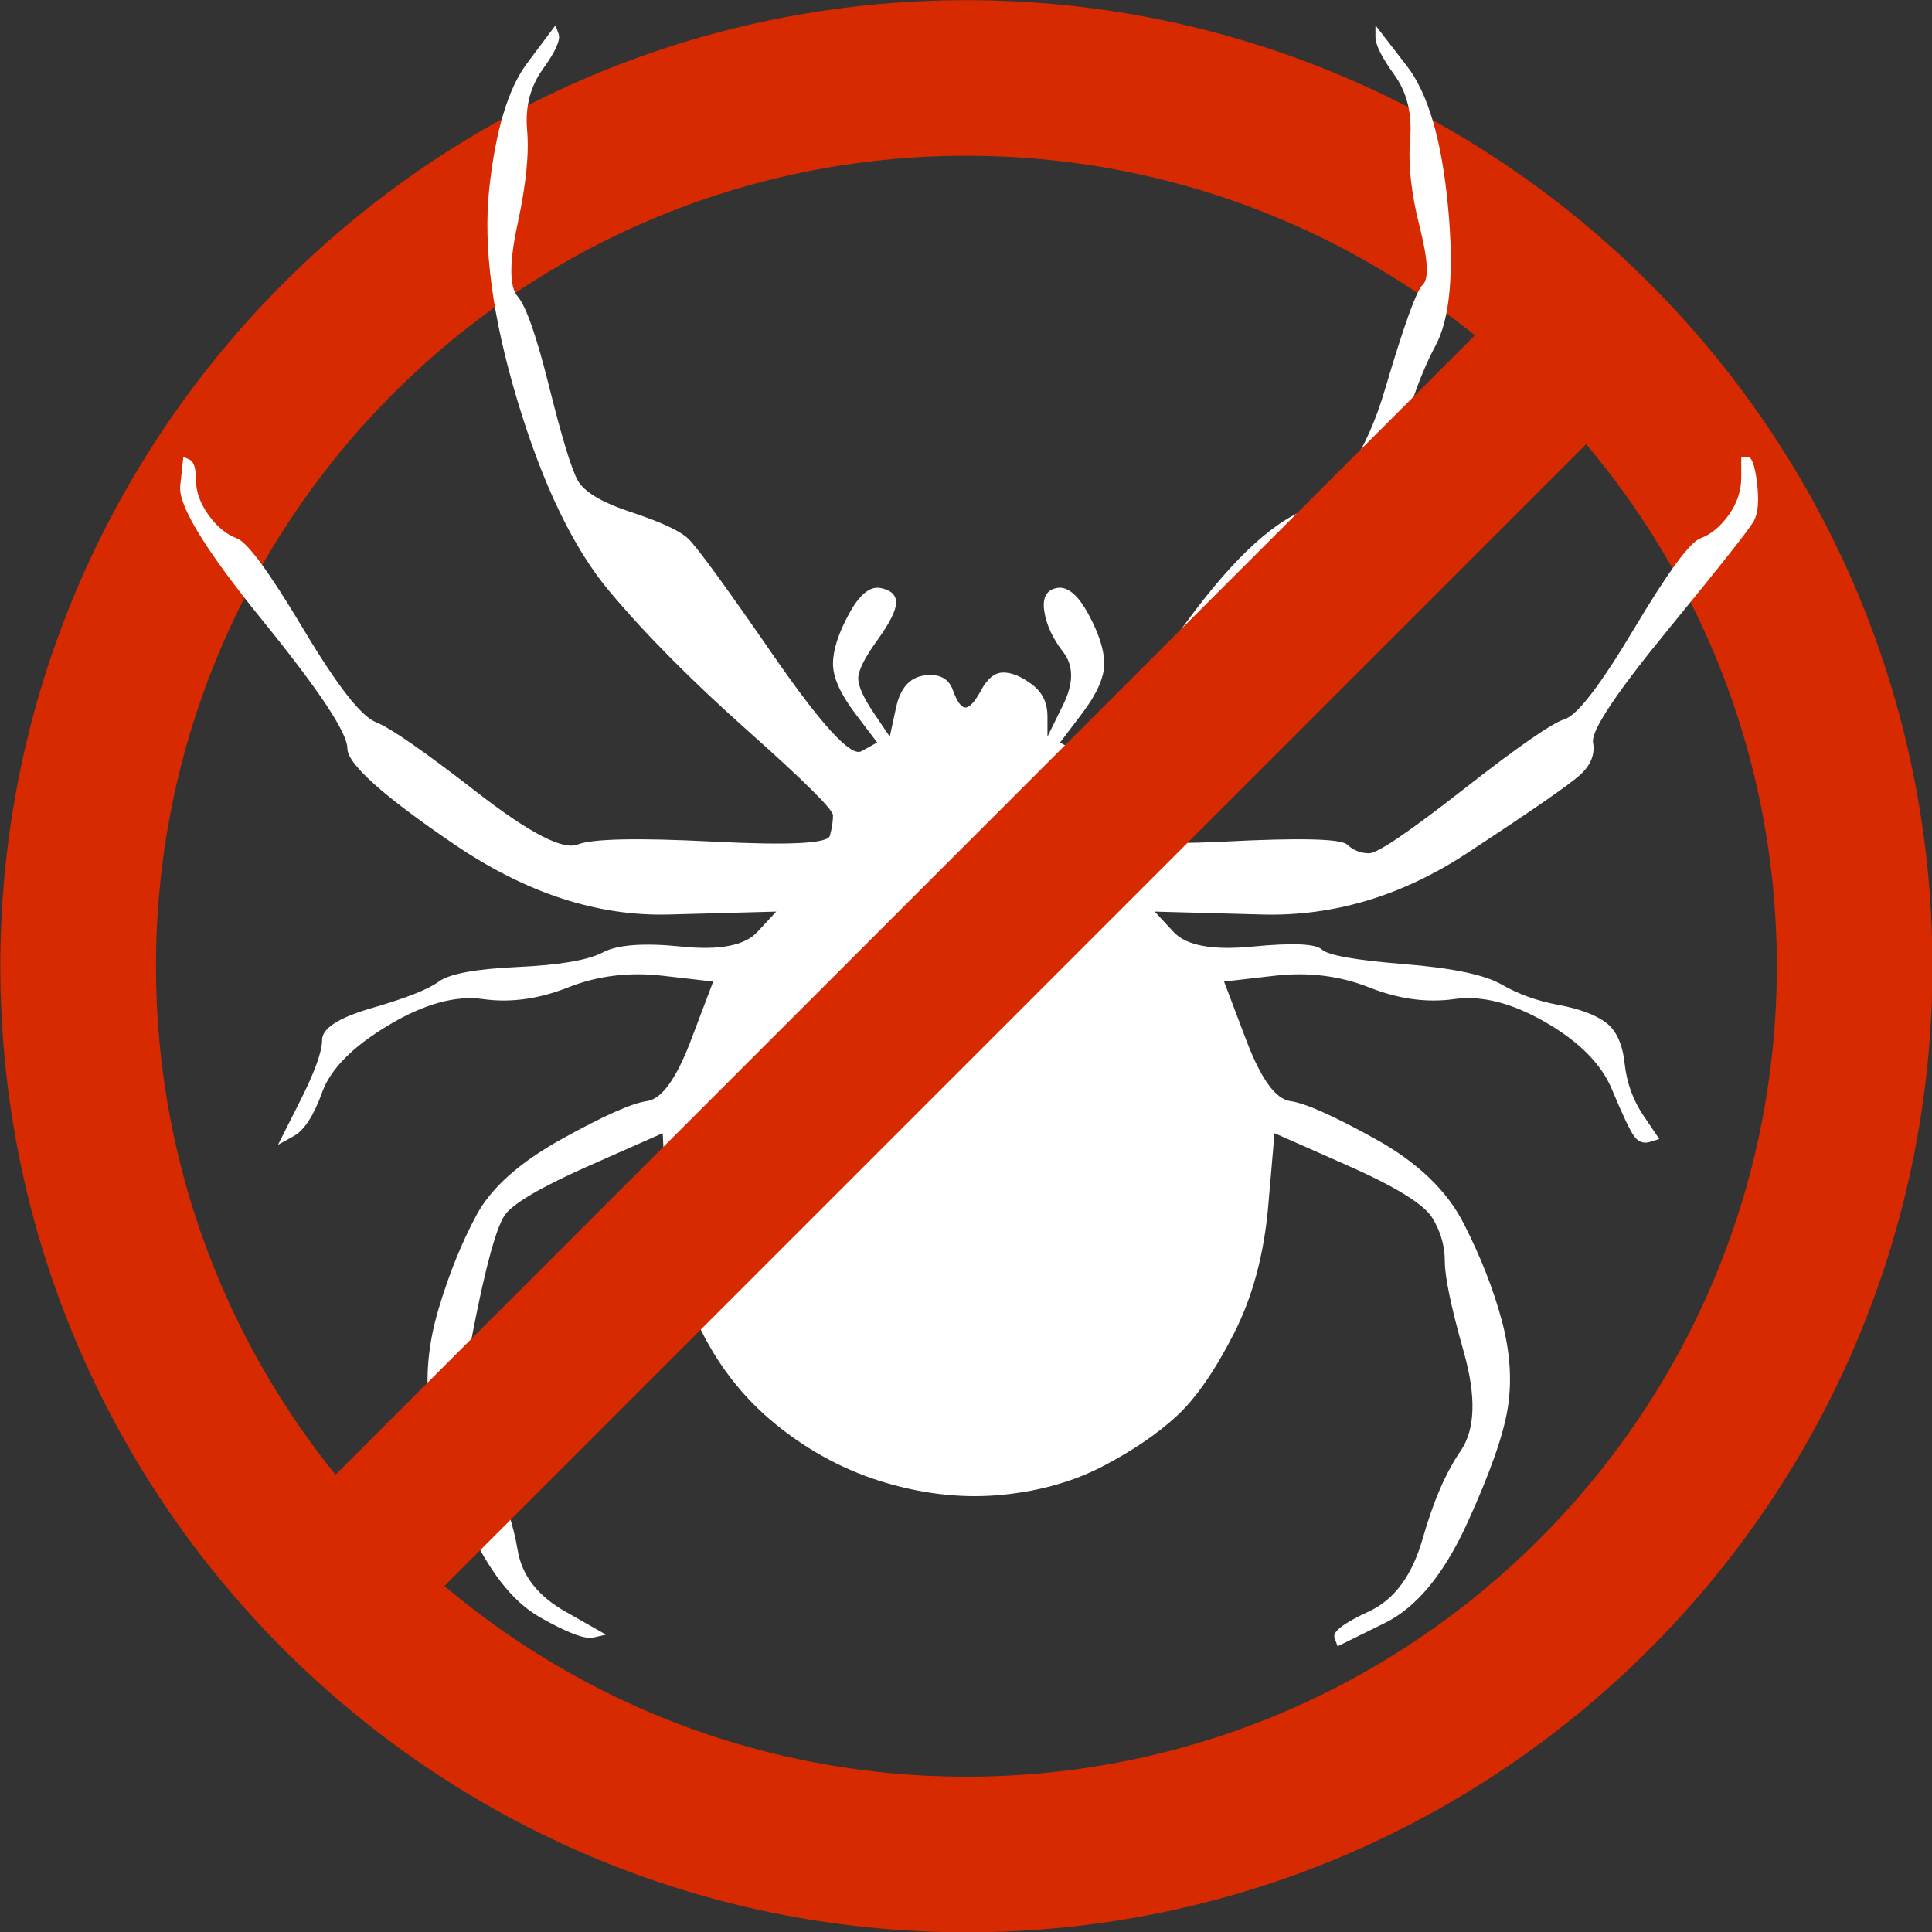 <?xml version="1.0" encoding="UTF-8" standalone="no"?><svg xmlns="http://www.w3.org/2000/svg" xmlns:xlink="http://www.w3.org/1999/xlink" clip-rule="evenodd" fill="#ffffff" fill-rule="evenodd" height="620.7" preserveAspectRatio="xMidYMid meet" stroke-linejoin="round" stroke-miterlimit="2" version="1" viewBox="37.6 42.9 620.7 620.7" width="620.7" zoomAndPan="magnify"><rect x="37.6" y="42.9" width="620.7" height="620.7" fill="#333333" stroke="none"/><g><g><path d="M3632.33 0H4332.33V700H3632.33z" fill="none" transform="translate(-3632.33 .69)"/><g id="change1_2"><path d="M2229.49,1006.68C2107.31,1006.68 2008.11,1105.87 2008.11,1228.06C2008.11,1350.24 2107.31,1449.43 2229.49,1449.43C2351.67,1449.43 2450.86,1350.24 2450.86,1228.06C2450.86,1105.87 2351.67,1006.68 2229.49,1006.68ZM2229.49,1042.34C2331.99,1042.34 2415.2,1125.56 2415.2,1228.06C2415.2,1330.55 2331.99,1413.77 2229.49,1413.77C2126.99,1413.77 2043.78,1330.55 2043.78,1228.06C2043.78,1125.56 2126.99,1042.34 2229.49,1042.34Z" fill="#d72a01" transform="translate(-2777.664 -1368.41) scale(1.402)"/></g><g id="change2_1"><path d="M2831.11,746.696C2815.28,769.563 2804.73,807.381 2799.45,860.151C2794.17,912.921 2802.09,977.125 2823.19,1052.76C2844.3,1128.4 2869.81,1185.57 2899.71,1224.26C2929.61,1262.96 2968.31,1305.18 3015.81,1350.91C3063.3,1396.65 3087.04,1422.15 3087.04,1427.43C3087.04,1432.71 3086.17,1438.86 3084.41,1445.9C3082.65,1452.93 3050.11,1454.69 2986.78,1451.17C2923.46,1447.66 2885.64,1448.54 2873.33,1453.81C2861.01,1459.09 2832.87,1443.26 2788.89,1406.32C2744.92,1369.38 2716.78,1348.27 2704.46,1343C2692.15,1337.72 2671.92,1309.58 2643.78,1258.56C2615.63,1207.55 2597.16,1180.29 2588.37,1176.77C2579.57,1173.25 2571.66,1166.22 2564.62,1155.66C2557.59,1145.11 2554.07,1134.56 2554.07,1124C2554.07,1113.45 2552.31,1107.29 2548.79,1105.53C2547.03,1104.65 2545.27,1103.77 2543.51,1102.89C2542.63,1111.69 2541.75,1120.48 2540.88,1129.28C2539.12,1146.87 2561.98,1187.33 2609.48,1250.65C2656.97,1313.97 2680.72,1352.67 2680.72,1366.74C2680.72,1380.82 2710.62,1409.84 2770.42,1453.81C2830.23,1497.79 2890.04,1518.9 2949.84,1517.14C2979.75,1516.26 3009.65,1515.38 3039.55,1514.5C3034.27,1520.66 3029,1526.81 3023.72,1532.97C3013.17,1545.28 2992.06,1549.68 2960.4,1546.16C2928.73,1542.64 2906.75,1544.4 2894.43,1551.44C2882.12,1558.47 2858.37,1562.87 2823.19,1564.63C2788.01,1566.39 2766.03,1570.79 2757.23,1577.82C2748.44,1584.86 2729.97,1592.77 2701.82,1601.57C2673.68,1610.36 2659.61,1620.04 2659.61,1630.59C2659.61,1641.15 2653.45,1659.62 2641.14,1686C2634.98,1699.19 2628.83,1712.39 2622.67,1725.58C2627.07,1722.94 2631.46,1720.3 2635.86,1717.66C2644.66,1712.39 2652.57,1699.19 2659.61,1678.09C2666.64,1656.98 2685.11,1636.75 2715.02,1617.4C2744.92,1598.05 2771.3,1590.14 2794.17,1593.65C2817.04,1597.17 2840.78,1593.65 2865.41,1583.1C2890.04,1572.55 2916.42,1569.03 2944.57,1572.55C2958.64,1574.31 2972.71,1576.06 2986.78,1577.82C2980.63,1595.41 2974.47,1613 2968.31,1630.59C2956,1665.77 2943.69,1684.24 2931.37,1686C2919.06,1687.76 2895.31,1699.19 2860.13,1720.3C2824.95,1741.41 2801.21,1764.28 2788.89,1788.9C2776.58,1813.53 2766.03,1841.67 2757.23,1873.34C2748.44,1905 2745.8,1934.9 2749.32,1963.04C2752.84,1991.19 2763.39,2026.37 2780.98,2068.58C2798.57,2110.8 2818.8,2138.94 2841.66,2153.02C2864.53,2167.09 2879.48,2173.24 2886.52,2171.49C2890.04,2170.61 2893.55,2169.73 2897.07,2168.85C2885.64,2161.81 2874.21,2154.78 2862.77,2147.74C2839.91,2133.67 2826.71,2115.2 2823.19,2092.33C2819.68,2069.46 2812.64,2046.6 2802.09,2023.73C2791.53,2000.86 2783.62,1987.67 2778.34,1984.15C2773.06,1980.63 2775.7,1949.85 2786.26,1891.8C2796.81,1833.76 2805.61,1799.46 2812.64,1788.9C2819.68,1778.35 2843.42,1763.4 2883.88,1744.05C2904.11,1734.37 2924.34,1724.7 2944.57,1715.03C2945.45,1734.37 2946.32,1753.72 2947.2,1773.07C2948.96,1811.77 2957.76,1849.59 2973.59,1886.53C2989.42,1923.47 3011.41,1954.25 3039.55,1978.88C3067.7,2003.5 3098.48,2021.09 3131.9,2031.64C3165.32,2042.2 3197.86,2045.72 3229.52,2042.2C3261.19,2038.68 3289.33,2029.89 3313.96,2015.81C3338.58,2001.74 3358.81,1986.79 3374.64,1970.96C3390.47,1955.13 3406.3,1930.5 3422.13,1897.08C3437.97,1863.66 3447.64,1824.96 3451.16,1780.99C3452.92,1759 3454.68,1737.01 3456.43,1715.03C3476.66,1724.7 3496.89,1734.37 3517.12,1744.05C3557.58,1763.4 3581.32,1779.23 3588.36,1791.54C3595.4,1803.85 3598.91,1817.05 3598.91,1831.12C3598.91,1845.19 3604.19,1872.46 3614.74,1912.91C3625.3,1953.37 3624.42,1983.27 3612.11,2002.62C3599.79,2021.97 3589.24,2048.36 3580.44,2081.78C3571.65,2115.2 3556.7,2137.18 3535.59,2147.74C3514.48,2158.29 3504.81,2166.21 3506.57,2171.49C3507.45,2174.12 3508.33,2176.76 3509.2,2179.4C3522.4,2172.37 3535.59,2165.33 3548.78,2158.29C3575.17,2144.22 3598.03,2114.32 3617.38,2068.58C3636.73,2022.85 3648.17,1987.67 3651.68,1963.04C3655.2,1938.42 3653.44,1912.03 3646.41,1883.89C3639.37,1855.75 3628.82,1826.72 3614.74,1796.82C3600.67,1766.92 3576.05,1741.41 3540.87,1720.3C3505.69,1699.19 3481.94,1687.76 3469.63,1686C3457.31,1684.24 3445,1665.77 3432.69,1630.59C3426.53,1613 3420.38,1595.41 3414.22,1577.82C3428.29,1576.06 3442.36,1574.31 3456.43,1572.55C3484.58,1569.03 3510.96,1572.55 3535.59,1583.1C3560.22,1593.65 3583.96,1597.17 3606.83,1593.65C3629.7,1590.14 3655.2,1597.17 3683.35,1614.76C3711.49,1632.35 3729.96,1652.58 3738.75,1675.45C3747.55,1698.31 3753.71,1712.39 3757.22,1717.66C3760.74,1722.94 3765.14,1724.7 3770.42,1722.94C3773.05,1722.06 3775.69,1721.18 3778.33,1720.3C3773.93,1713.27 3769.54,1706.23 3765.14,1699.19C3756.34,1685.12 3751.07,1669.29 3749.31,1651.7C3747.55,1634.11 3742.27,1621.8 3733.48,1614.76C3724.68,1607.73 3711.49,1602.45 3693.9,1598.93C3676.31,1595.41 3660.48,1589.26 3646.41,1580.46C3632.34,1571.67 3605.07,1565.51 3564.61,1561.99C3524.16,1558.47 3501.29,1554.08 3496.01,1548.8C3490.74,1543.52 3471.39,1542.64 3437.97,1546.16C3404.54,1549.68 3382.56,1545.28 3372,1532.97C3366.73,1526.81 3361.45,1520.66 3356.17,1514.5C3386.07,1515.38 3415.98,1516.26 3445.88,1517.14C3505.69,1518.9 3562.85,1500.43 3617.38,1461.73C3671.91,1423.03 3703.57,1399.28 3712.37,1390.49C3721.16,1381.69 3724.68,1372.02 3722.92,1361.47C3721.16,1350.91 3742.27,1316.61 3786.25,1258.56C3830.22,1200.52 3853.97,1167.98 3857.49,1160.94C3861.01,1153.9 3861.88,1142.47 3860.13,1126.64C3858.37,1110.81 3855.73,1102.89 3852.21,1102.89L3846.93,1102.89L3846.93,1121.36C3846.93,1133.68 3843.41,1145.11 3836.38,1155.66C3829.34,1166.22 3821.43,1173.25 3812.63,1176.77C3803.84,1180.29 3785.37,1207.55 3757.22,1258.56C3729.08,1309.58 3709.73,1336.84 3699.18,1340.36C3688.62,1343.88 3660.48,1364.98 3614.74,1403.68C3569.01,1442.38 3542.63,1461.73 3535.59,1461.73C3528.55,1461.73 3522.4,1459.09 3517.12,1453.81C3511.84,1448.54 3477.54,1447.66 3414.22,1451.17C3350.89,1454.69 3318.35,1450.3 3316.59,1437.98C3314.84,1425.67 3336.82,1397.53 3382.56,1353.55C3428.29,1309.58 3466.11,1269.12 3496.01,1232.18C3525.92,1195.24 3546.14,1153.9 3556.7,1108.17C3567.25,1062.44 3578.69,1027.26 3591,1002.63C3603.31,978.004 3606.83,935.788 3601.55,875.982C3596.28,816.176 3584.84,773.96 3567.25,749.334C3558.46,737.021 3549.66,724.708 3540.87,712.395L3540.87,722.949C3540.87,729.985 3546.14,741.418 3556.7,757.25C3567.25,773.081 3571.65,792.429 3569.89,815.297C3568.13,838.164 3570.77,864.549 3577.81,894.452C3584.84,924.355 3585.72,941.945 3580.44,947.221C3575.17,952.499 3564.61,984.161 3548.78,1042.21C3532.95,1100.25 3509.2,1137.19 3477.54,1153.02C3445.88,1168.86 3408.94,1210.19 3366.73,1277.03C3324.51,1343.88 3299,1374.66 3290.21,1369.38C3285.81,1366.74 3281.41,1364.1 3277.02,1361.47C3283.17,1352.67 3289.33,1343.88 3295.49,1335.08C3307.8,1317.49 3313.96,1302.54 3313.96,1290.23C3313.96,1277.91 3309.56,1262.96 3300.76,1245.37C3291.97,1227.78 3283.17,1219.87 3274.38,1221.63C3265.58,1223.38 3262.07,1230.42 3263.82,1242.73C3265.58,1255.05 3270.86,1267.36 3279.66,1279.67C3288.45,1291.99 3288.45,1307.82 3279.66,1327.17C3275.26,1336.84 3270.86,1346.51 3266.46,1356.19L3266.46,1337.72C3266.46,1325.41 3262.07,1315.73 3253.27,1308.7C3244.48,1301.66 3236.56,1298.14 3229.52,1298.14C3222.49,1298.14 3216.33,1303.42 3211.05,1313.97C3205.78,1324.53 3201.38,1329.8 3197.86,1329.8C3194.34,1329.8 3190.83,1324.53 3187.31,1313.97C3183.79,1303.42 3175.87,1299.02 3163.56,1300.78C3151.25,1302.54 3143.33,1312.21 3139.81,1329.8C3138.06,1338.6 3136.3,1347.39 3134.54,1356.19C3130.14,1349.15 3125.74,1342.12 3121.35,1335.08C3112.55,1321.01 3108.15,1310.46 3108.15,1303.42C3108.15,1296.38 3113.43,1284.95 3123.98,1269.12C3134.54,1253.29 3139.81,1241.85 3139.81,1234.82C3139.81,1227.78 3135.42,1223.38 3126.62,1221.63C3117.83,1219.87 3109.03,1227.78 3100.24,1245.37C3091.44,1262.96 3087.04,1277.91 3087.04,1290.23C3087.04,1302.54 3093.2,1317.49 3105.51,1335.08C3111.67,1343.88 3117.83,1352.67 3123.98,1361.47C3119.59,1364.1 3115.19,1366.74 3110.79,1369.38C3102,1374.66 3077.37,1345.63 3036.91,1282.31C2996.46,1218.99 2972.71,1183.81 2965.67,1176.77C2958.64,1169.74 2942.81,1161.82 2918.18,1153.02C2893.55,1144.23 2878.6,1134.56 2873.33,1124C2868.05,1113.45 2860.13,1085.3 2849.58,1039.57C2839.03,993.835 2830.23,966.57 2823.19,957.776C2816.16,948.981 2816.16,926.993 2823.19,891.813C2830.23,856.633 2832.87,828.489 2831.11,807.381C2829.35,786.273 2833.75,767.803 2844.3,751.972C2854.86,736.142 2859.25,725.587 2857.5,720.311C2856.62,717.672 2855.74,715.034 2854.86,712.395C2846.94,723.829 2839.03,735.262 2831.11,746.696Z" fill-rule="nonzero" transform="matrix(.384 0 0 .355 -880.2 -201.876)"/></g><g id="change1_1"><path d="M2245.18,1005.47L2245.18,1322.89C2245.18,1330.81 2233.97,1337.24 2220.18,1337.24C2206.38,1337.24 2195.18,1330.81 2195.18,1322.89L2195.18,1005.47C2195.18,997.547 2206.38,991.118 2220.18,991.118C2233.97,991.118 2245.18,997.547 2245.18,1005.47Z" fill="#d72a01" transform="rotate(-135 1775.798 -449.907) scale(1 -1.742)"/></g></g></g></svg>